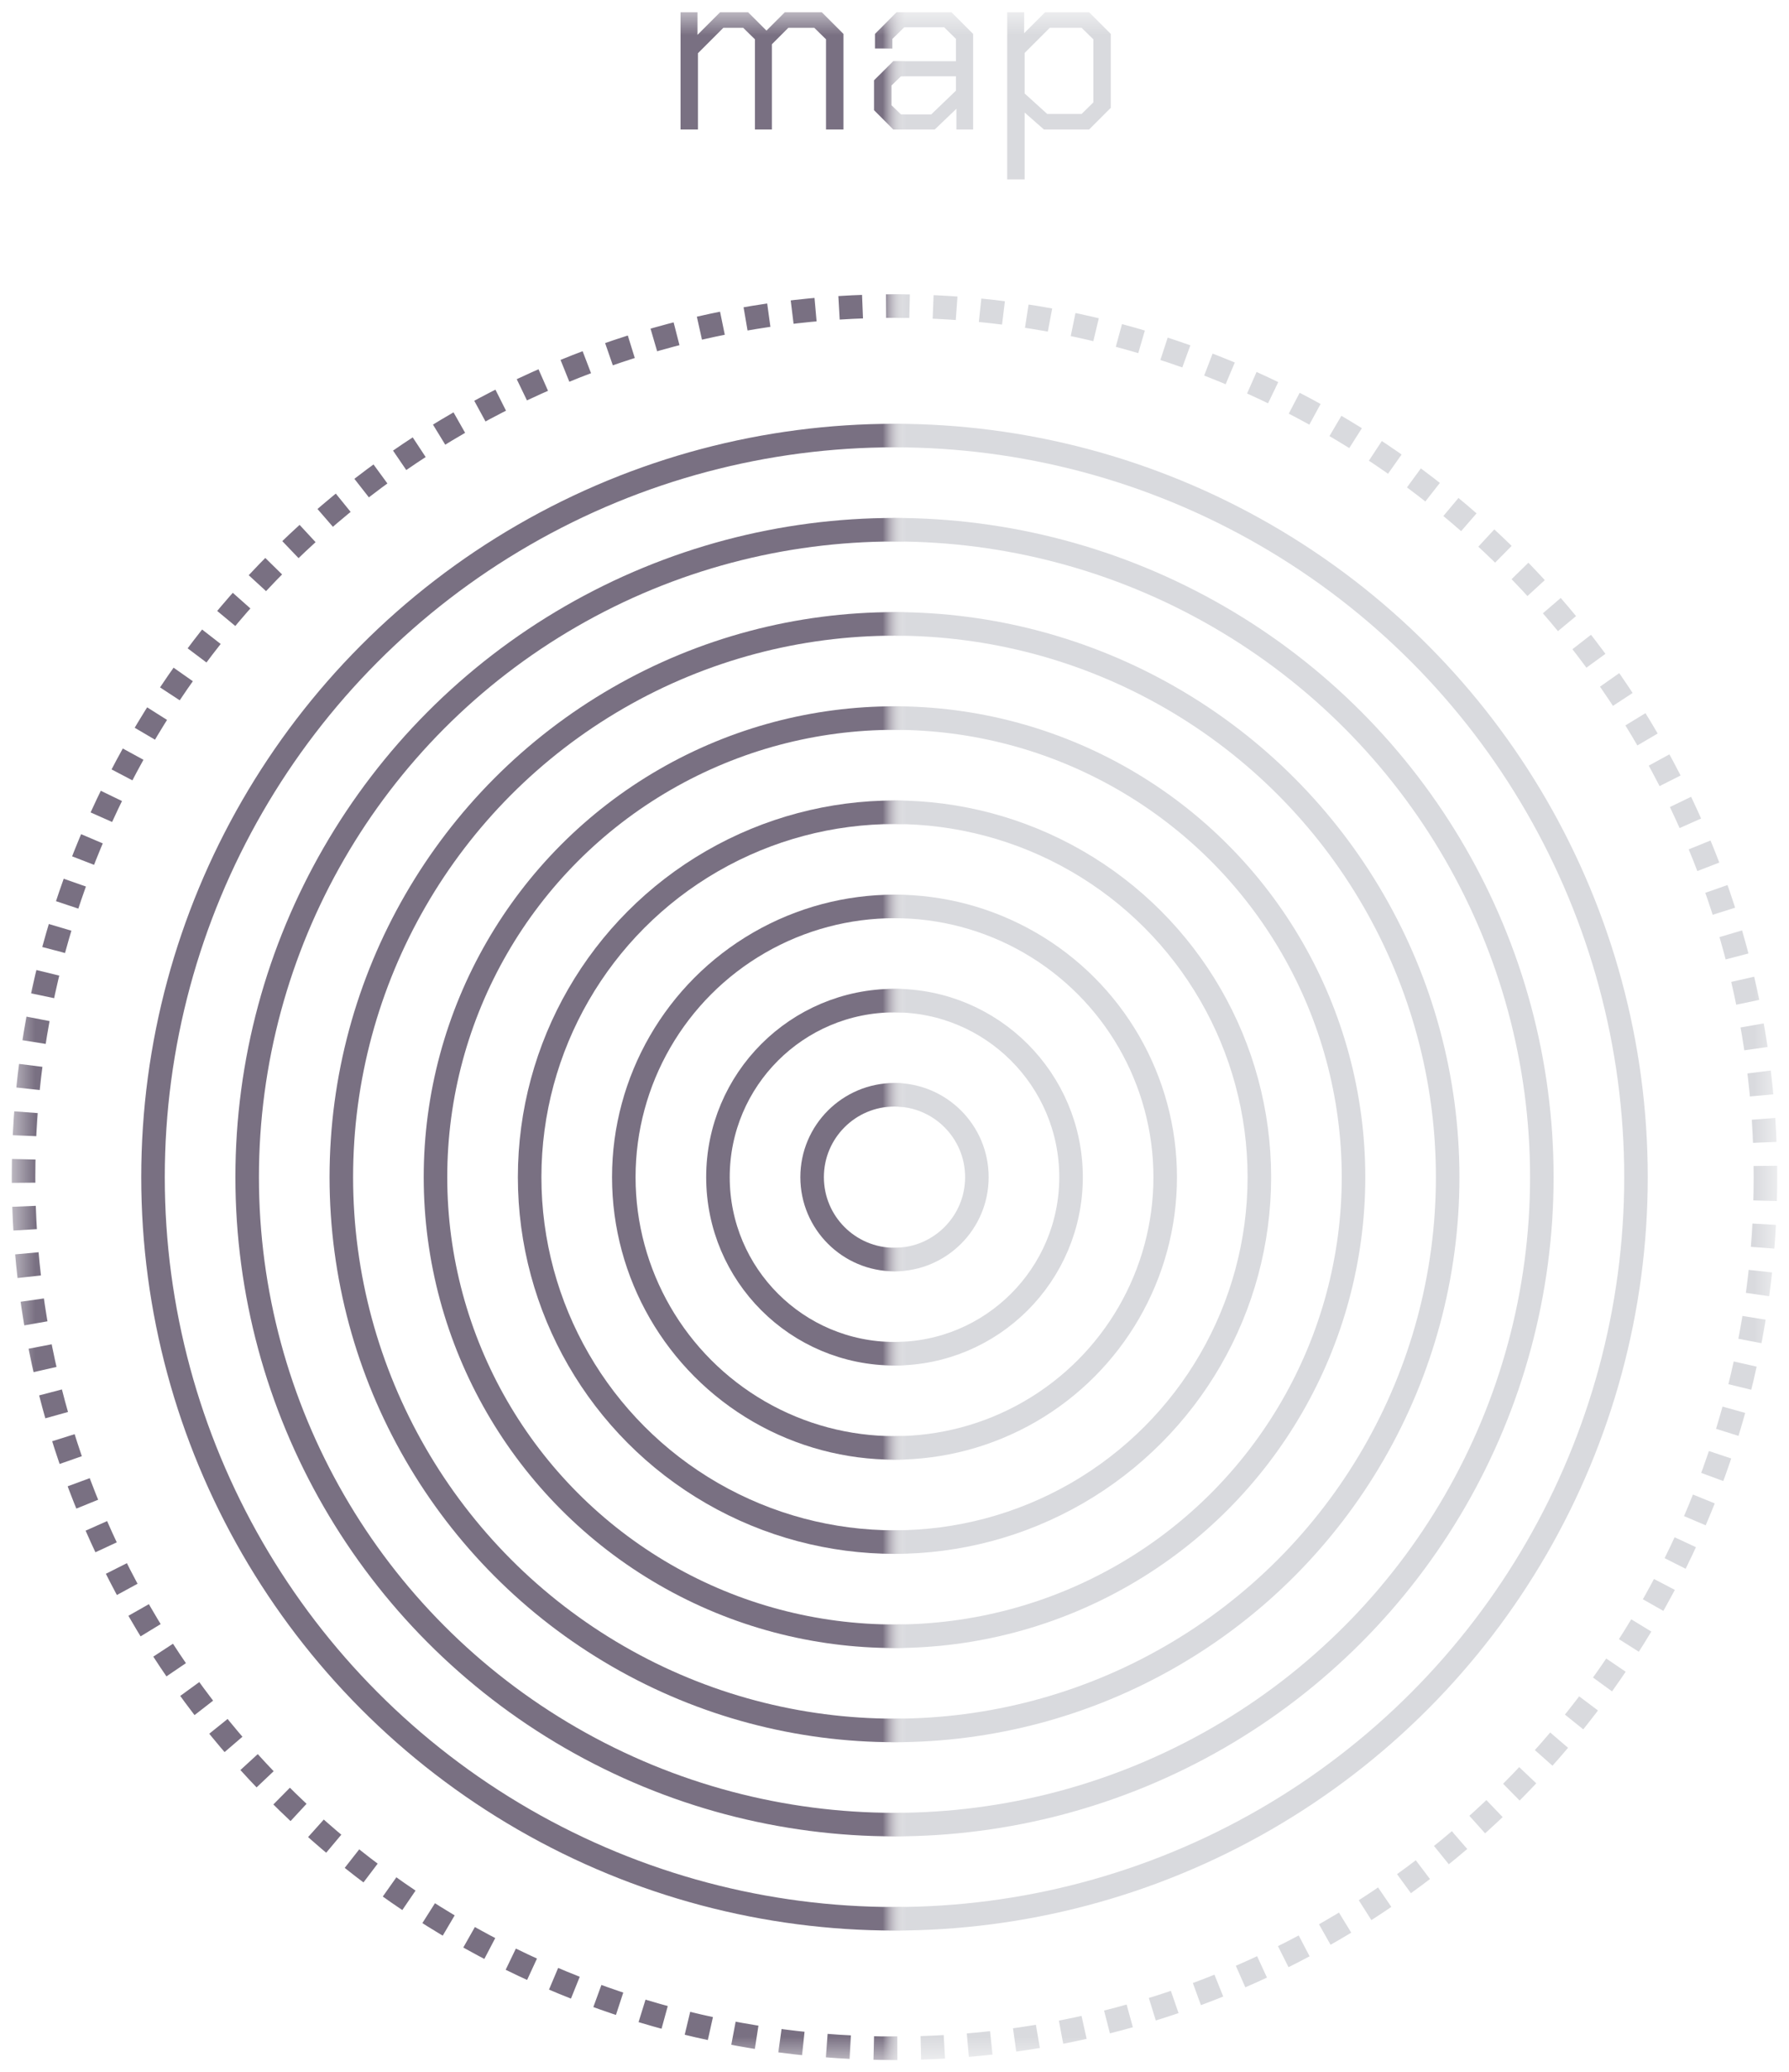 <?xml version="1.0" encoding="UTF-8"?> <svg xmlns="http://www.w3.org/2000/svg" width="76" height="88" viewBox="0 0 76 88" fill="none"><mask id="mask0_2305_5006" style="mask-type:alpha" maskUnits="userSpaceOnUse" x="0" y="0" width="38" height="88"><rect x="0.5" y="0.5" width="37.5" height="87" fill="#D9D9D9"></rect></mask><g mask="url(#mask0_2305_5006)"><circle cx="38" cy="50" r="3.5" stroke="#797082"></circle><circle cx="38" cy="50" r="7.5" stroke="#797082"></circle><circle cx="38" cy="50" r="11.5" stroke="#797082"></circle><circle cx="38" cy="50" r="15.5" stroke="#797082"></circle><circle cx="38" cy="50" r="19.5" stroke="#797082"></circle><circle cx="38" cy="50" r="23.5" stroke="#797082"></circle><circle cx="38" cy="50" r="27.5" stroke="#797082"></circle><circle cx="38" cy="50" r="31.5" stroke="#797082"></circle><circle cx="38" cy="50" r="37" stroke="#797082" stroke-dasharray="1 1"></circle><path d="M28.911 0.52H29.631V1.48L30.591 0.52H31.781L32.561 1.3L33.341 0.52H34.911L35.831 1.44V5.5H35.091V1.67L34.591 1.18H33.491L32.791 1.88V5.5H32.071V1.67L31.571 1.18H30.731L29.651 2.26V5.5H28.911V0.52ZM37.13 4.68V3.41L37.95 2.6H40.61V1.65L40.11 1.16H38.41L37.91 1.65V2.06H37.17V1.44L38.09 0.52H40.42L41.34 1.44V5.5H40.63V4.62L39.71 5.5H37.95L37.13 4.68ZM39.56 4.86L40.61 3.85V3.24H38.27L37.87 3.63V4.47L38.27 4.86H39.56ZM42.788 0.52H43.508V1.41L44.398 0.52H46.268L47.188 1.44V4.58L46.268 5.5H44.348L43.528 4.78V7.62H42.788V0.52ZM45.948 4.84L46.448 4.35V1.67L45.948 1.18H44.598L43.528 2.25V3.97L44.488 4.84H45.948Z" fill="#797082"></path></g><mask id="mask1_2305_5006" style="mask-type:alpha" maskUnits="userSpaceOnUse" x="38" y="0" width="38" height="88"><rect x="38" y="0.5" width="37.5" height="87" fill="#D9D9D9"></rect></mask><g mask="url(#mask1_2305_5006)"><circle cx="38" cy="50" r="3.5" stroke="#D9DADE"></circle><circle cx="38" cy="50" r="7.5" stroke="#D9DADE"></circle><circle cx="38" cy="50" r="11.5" stroke="#D9DADE"></circle><circle cx="38" cy="50" r="15.5" stroke="#D9DADE"></circle><circle cx="38" cy="50" r="19.5" stroke="#D9DADE"></circle><circle cx="38" cy="50" r="23.5" stroke="#D9DADE"></circle><circle cx="38" cy="50" r="27.5" stroke="#D9DADE"></circle><circle cx="38" cy="50" r="31.5" stroke="#D9DADE"></circle><circle cx="38" cy="50" r="37" stroke="#D9DADE" stroke-dasharray="1 1"></circle><path d="M28.911 0.52H29.631V1.48L30.591 0.52H31.781L32.561 1.3L33.341 0.52H34.911L35.831 1.44V5.5H35.091V1.67L34.591 1.18H33.491L32.791 1.88V5.5H32.071V1.67L31.571 1.18H30.731L29.651 2.26V5.5H28.911V0.52ZM37.13 4.68V3.41L37.95 2.6H40.61V1.65L40.11 1.16H38.41L37.91 1.65V2.06H37.17V1.44L38.09 0.52H40.42L41.34 1.44V5.5H40.63V4.62L39.71 5.5H37.95L37.13 4.68ZM39.56 4.86L40.61 3.85V3.24H38.27L37.87 3.63V4.47L38.27 4.86H39.56ZM42.788 0.52H43.508V1.41L44.398 0.52H46.268L47.188 1.44V4.58L46.268 5.5H44.348L43.528 4.78V7.62H42.788V0.52ZM45.948 4.84L46.448 4.35V1.67L45.948 1.18H44.598L43.528 2.25V3.97L44.488 4.84H45.948Z" fill="#D9DADE"></path></g></svg> 